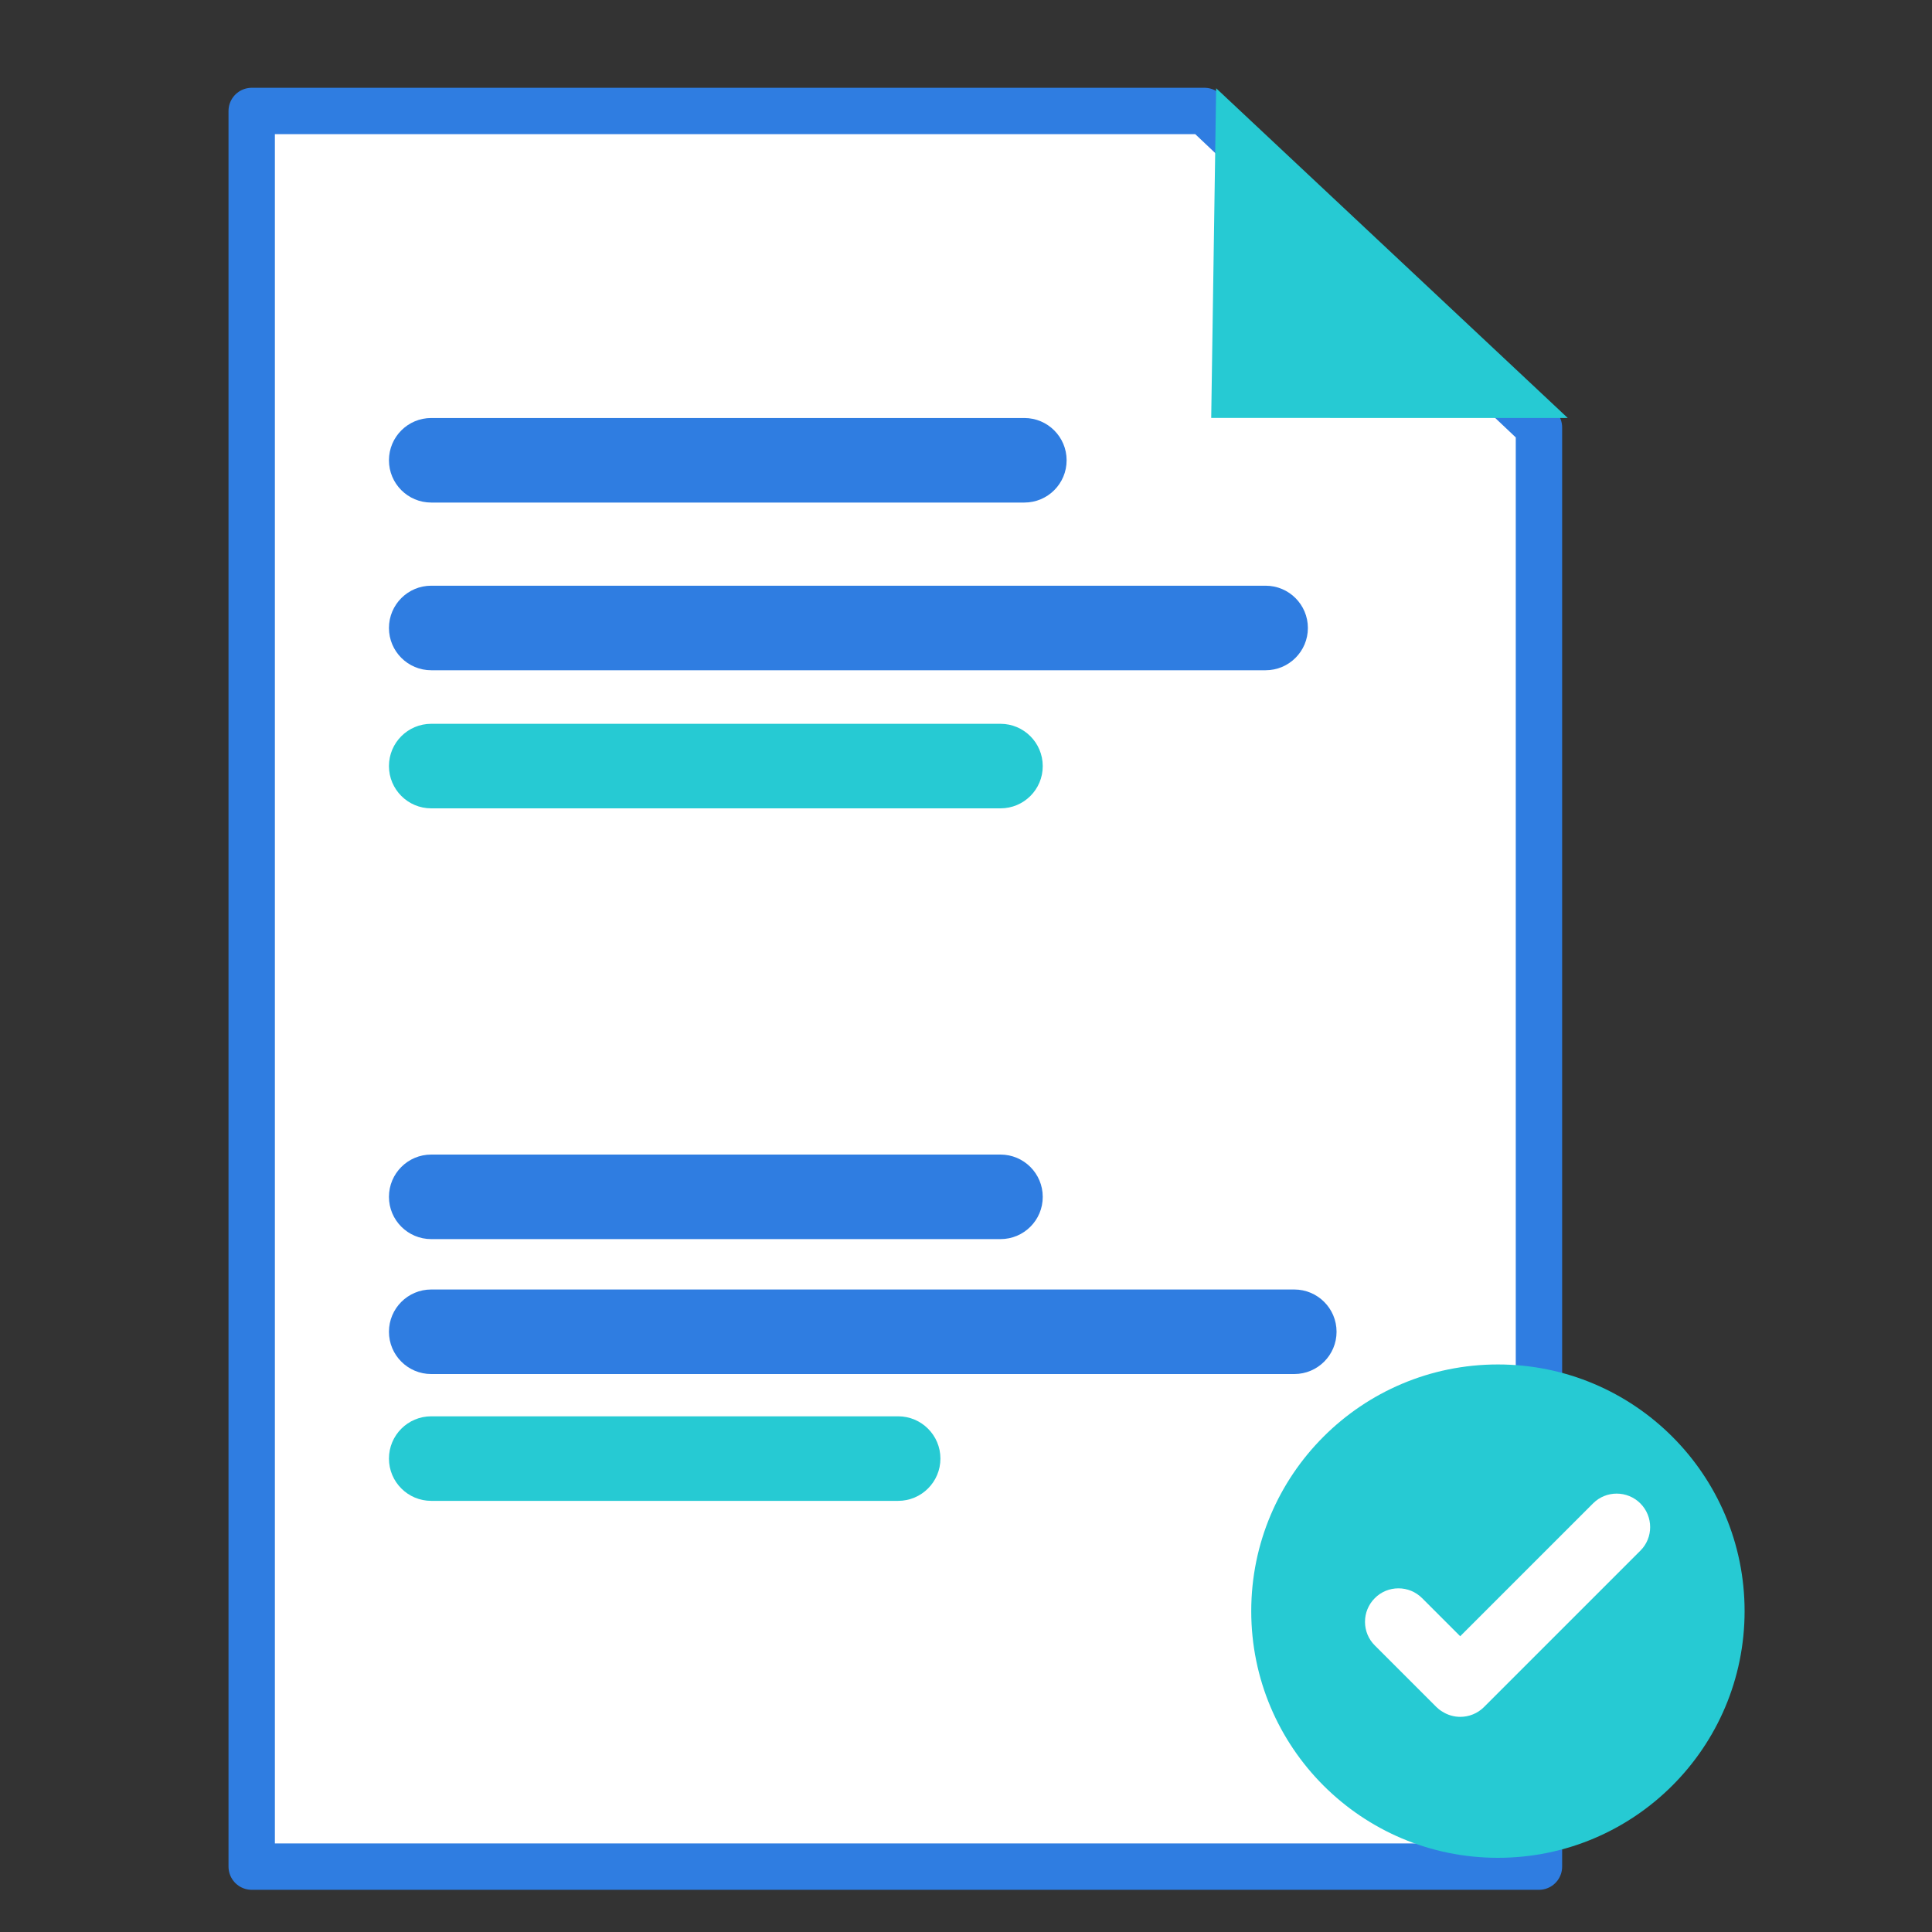 <?xml version="1.0" encoding="utf-8"?>
<!-- Generator: Adobe Illustrator 27.1.1, SVG Export Plug-In . SVG Version: 6.00 Build 0)  -->
<svg version="1.1" id="Layer_1" xmlns="http://www.w3.org/2000/svg" xmlns:xlink="http://www.w3.org/1999/xlink" x="0px" y="0px"
	 viewBox="0 0 250 250" style="enable-background:new 0 0 250 250;" xml:space="preserve">
<rect x="0" y="0" width="250" height="250" fill="#333333" stroke="none"/>
<style type="text/css">
	.st0{fill:#FFFFFF;stroke:#2F7DE1;stroke-width:6;stroke-linecap:round;stroke-linejoin:round;stroke-miterlimit:10;}
	.st1{fill:#26CAD3;}
	.st2{fill:#2F7DE1;}
	.st3{fill:#FFFFFF;}
</style>
<g>
	<g>
		<g>
			<polygon class="st0" points="199.14,241.54 32.57,241.54 32.57,14.36 155.86,14.36 199.14,55.31 			"/>
			<polyline class="st1" points="157.37,11.42 156.73,54.08 202.87,54.09 			"/>
		</g>
		<path class="st2" d="M132.55,65.03H55.8c-3.02,0-5.47-2.45-5.47-5.47v0c0-3.02,2.45-5.47,5.47-5.47h76.75
			c3.02,0,5.47,2.45,5.47,5.47v0C138.02,62.59,135.57,65.03,132.55,65.03z"/>
		<path class="st2" d="M163.77,86.73H55.8c-3.02,0-5.47-2.45-5.47-5.47v0c0-3.02,2.45-5.47,5.47-5.47h107.97
			c3.02,0,5.47,2.45,5.47,5.47v0C169.24,84.28,166.79,86.73,163.77,86.73z"/>
		<path class="st1" d="M129.46,104.6H55.8c-3.02,0-5.47-2.45-5.47-5.47v0c0-3.02,2.45-5.47,5.47-5.47h73.66
			c3.02,0,5.47,2.45,5.47,5.47v0C134.94,102.15,132.49,104.6,129.46,104.6z"/>
		<path class="st2" d="M129.46,160.34H55.8c-3.02,0-5.47-2.45-5.47-5.47v0c0-3.02,2.45-5.47,5.47-5.47h73.66
			c3.02,0,5.47,2.45,5.47,5.47v0C134.94,157.89,132.49,160.34,129.46,160.34z"/>
		<path class="st2" d="M167.48,177.8H55.8c-3.02,0-5.47-2.45-5.47-5.47v0c0-3.02,2.45-5.47,5.47-5.47h111.68
			c3.02,0,5.47,2.45,5.47,5.47v0C172.95,175.35,170.5,177.8,167.48,177.8z"/>
		<path class="st1" d="M116.22,194.21H55.8c-3.02,0-5.47-2.45-5.47-5.47v0c0-3.02,2.45-5.47,5.47-5.47h60.42
			c3.02,0,5.47,2.45,5.47,5.47v0C121.69,191.76,119.24,194.21,116.22,194.21z"/>
	</g>
	<circle class="st1" cx="193.83" cy="208.48" r="31.92"/>
	<path class="st3" d="M212.26,194.54L212.26,194.54c-1.69-1.69-4.44-1.69-6.12,0l-17.19,17.19l-4.93-4.93
		c-0.82-0.82-1.91-1.27-3.06-1.27s-2.25,0.45-3.06,1.27c-0.82,0.82-1.27,1.91-1.27,3.06s0.45,2.25,1.27,3.06l7.94,7.94
		c0.23,0.23,0.48,0.43,0.73,0.58c0.73,0.48,1.56,0.72,2.39,0.72c1.12,0,2.23-0.43,3.07-1.27l20.24-20.24
		C213.95,198.98,213.95,196.23,212.26,194.54L212.26,194.54z"/>
</g>
</svg>
